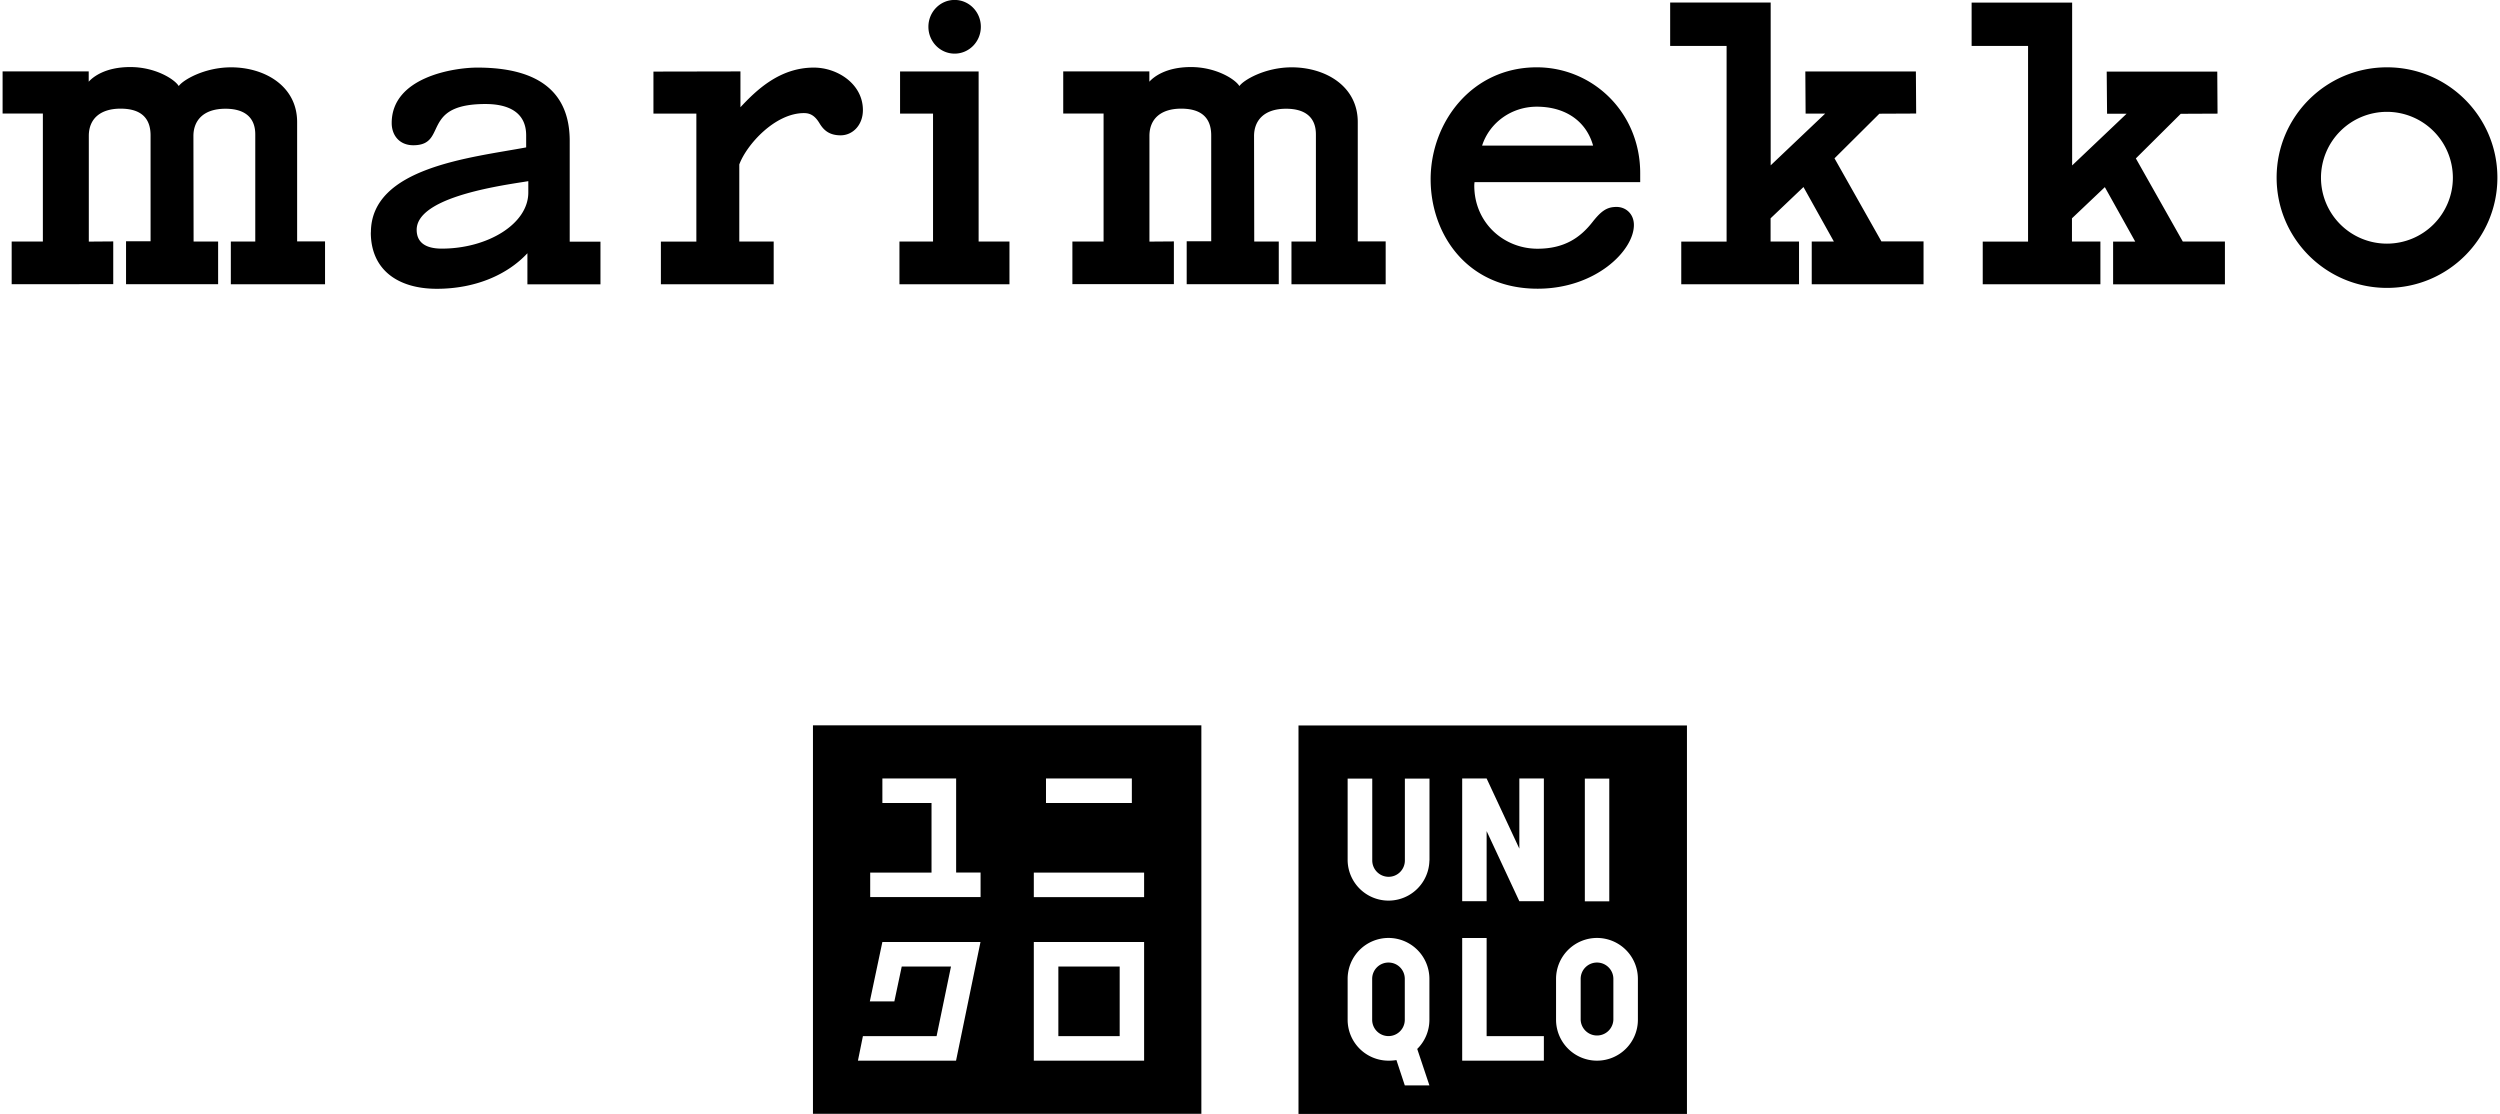 <svg width="202" height="90" fill="none" xmlns="http://www.w3.org/2000/svg"><path d="M53.4 22.976v-3.454h2.866V9.18h-3.468V5.784l7.03-.014v2.894c1.292-1.386 3.174-3.203 5.931-3.203 1.903 0 3.964 1.321 3.964 3.433 0 1.206-.818 2.04-1.802 2.04-.984 0-1.415-.49-1.716-.992-.367-.603-.747-.804-1.243-.804-2.34 0-4.631 2.542-5.227 4.15v6.226h2.779v3.454H53.4v.008zm106.805 0v-3.454h3.662V3.709h-4.56V.212h8.122v13.155l4.402-4.179h-1.58l-.029-3.404h8.933l.022 3.397-2.973.014-3.627 3.605 3.792 6.714h3.404v3.462h-9.034v-3.454h1.788l-2.456-4.402-2.657 2.52v1.874h2.298v3.454h-9.507v.008zm-24.359 0v-3.454h3.663V3.709h-4.56V.205h8.122V13.36l4.402-4.18h-1.58l-.022-3.403h8.933l.022 3.397-2.973.014-3.626 3.605 3.791 6.714h3.404v3.461h-9.034v-3.454h1.788l-2.456-4.402-2.657 2.528v1.874h2.298v3.454h-9.507l-.008.008zm-102.179-4.41c0 1.035.733 1.523 2.026 1.523 3.698 0 6.994-1.99 6.994-4.531v-.92l-.402.065c-2.593.402-8.618 1.364-8.618 3.87m-3.698.209c0-5.264 8.1-6.04 12.545-6.872v-.97c0-1.852-1.407-2.535-3.289-2.535-2.247 0-3.13.596-3.611 1.286-.661.933-.582 2.046-2.22 2.046-1.112 0-1.744-.797-1.744-1.795 0-3.705 5.005-4.48 6.922-4.48 5.106 0 7.461 2.103 7.461 5.924v8.143h2.485v3.447h-5.903v-2.514c-1.623 1.745-4.215 2.873-7.325 2.873-3.11 0-5.328-1.508-5.328-4.56m45.054-16.61c0-1.2.948-2.169 2.118-2.169s2.119.97 2.119 2.169c0 1.2-.948 2.169-2.119 2.169-1.17 0-2.118-.97-2.118-2.169zm108.936 12.186c0-4.919 3.993-8.911 8.919-8.911s8.919 3.985 8.919 8.911-3.993 8.912-8.919 8.912-8.919-3.986-8.919-8.912zm3.584.015a5.325 5.325 0 005.328 5.32 5.325 5.325 0 005.328-5.32 5.33 5.33 0 00-5.328-5.329 5.326 5.326 0 00-5.328 5.329zm-67.782-2.6h8.969c-.56-1.996-2.255-3.145-4.553-3.145-2.032 0-3.813 1.278-4.416 3.145zm-4.158 2.729c0-4.625 3.339-9.055 8.574-9.055 4.51 0 8.359 3.626 8.359 8.552v.725h-13.386a2.16 2.16 0 00-.021.28c0 2.988 2.362 5.1 5.106 5.1 2.175 0 3.461-.899 4.445-2.155.739-.941 1.199-1.221 1.946-1.221.746 0 1.4.56 1.4 1.458 0 2.082-3.102 5.149-7.777 5.149-5.795 0-8.646-4.51-8.646-8.826m-42.921 8.466v-3.454h2.714V9.181h-2.664V5.777h6.348v13.737h2.492v3.454h-8.89zm-71.732 0v-3.454h2.521V9.174H.21V5.77h6.958v.833c.338-.38 1.329-1.185 3.361-1.185s3.59.991 3.914 1.537c.337-.489 2.075-1.515 4.23-1.515 2.7 0 5.335 1.5 5.335 4.423v9.644h2.255v3.461h-7.612v-3.454h1.975v-8.638c.007-1.444-.927-2.09-2.406-2.09-1.86 0-2.6 1.02-2.592 2.226l.014 8.502h1.982v3.447h-7.44v-3.468h1.982V10.94c0-1.522-.912-2.161-2.427-2.161-1.601 0-2.563.79-2.563 2.204v8.539l1.974-.015v3.454H.965l-.022.008zm85.706 0v-3.454h2.52V9.174h-3.26V5.77h6.959v.833c.337-.38 1.328-1.185 3.36-1.185 2.033 0 3.591.991 3.914 1.537.338-.489 2.076-1.515 4.23-1.515 2.7 0 5.335 1.5 5.335 4.423v9.644h2.255v3.461h-7.612v-3.454h1.975v-8.638c.007-1.444-.926-2.09-2.405-2.09-1.86 0-2.6 1.02-2.593 2.226l.015 8.502h1.982v3.447h-7.44v-3.468h1.982V10.94c0-1.522-.912-2.161-2.427-2.161-1.602 0-2.564.79-2.564 2.204v8.539l1.975-.015v3.454h-8.186l-.015.008zm25.543 54.806c-.732 0-1.321.589-1.321 1.321v3.303a1.317 1.317 0 102.636 0v-3.303c0-.732-.582-1.321-1.315-1.321zm16.847 0c-.732 0-1.321.589-1.321 1.321v3.303a1.322 1.322 0 002.642 0v-3.303c0-.732-.596-1.321-1.321-1.321z" fill="#000"/><path d="M132.342 82.399a3.304 3.304 0 01-3.303 3.303 3.31 3.31 0 01-3.31-3.303v-3.303a3.311 3.311 0 013.31-3.31 3.305 3.305 0 013.303 3.31v3.303zm-7.597-9.58h-1.982l-2.643-5.666v5.666h-1.975v-9.917h1.975l2.643 5.666v-5.666h1.982v9.917zm0 12.883h-6.6v-9.91h1.975v7.928h4.625v1.982zm-9.249-16.179a3.304 3.304 0 01-6.607 0V62.91h1.989v6.613c0 .726.589 1.322 1.322 1.322.732 0 1.314-.596 1.314-1.322V62.91h1.989v6.613h-.007zm0 12.883a3.31 3.31 0 01-.984 2.348l.984 2.944h-1.989l-.676-2.046c-.208.036-.423.05-.639.05a3.304 3.304 0 01-3.303-3.303v-3.303a3.305 3.305 0 013.303-3.31 3.306 3.306 0 013.304 3.31v3.31zm12.559-19.497h1.975v9.917h-1.975V62.91zm-23.137 27.095h31.388V58.615h-31.388v31.389zM90.47 78.097h-4.955v5.623h4.955v-5.623z" fill="#000"/><path d="M92.444 72.489h-8.912v-1.982h8.912v1.982zm0 13.213h-8.912v-9.587h8.912v9.587zm-13.213-13.22h-8.919v-1.975h4.955v-5.623h-3.971v-1.982h5.96V70.5h1.975v1.982zm-1.975 13.22h-7.935l.402-1.982h5.953l1.164-5.623h-3.98l-.596 2.815h-1.982l1.013-4.797h7.928l-1.975 9.587h.007zm7.26-22.8h6.937v1.982h-6.937v-1.982zM65.687 89.996H97.07V58.608H65.687v31.388z" fill="#000"/></svg>